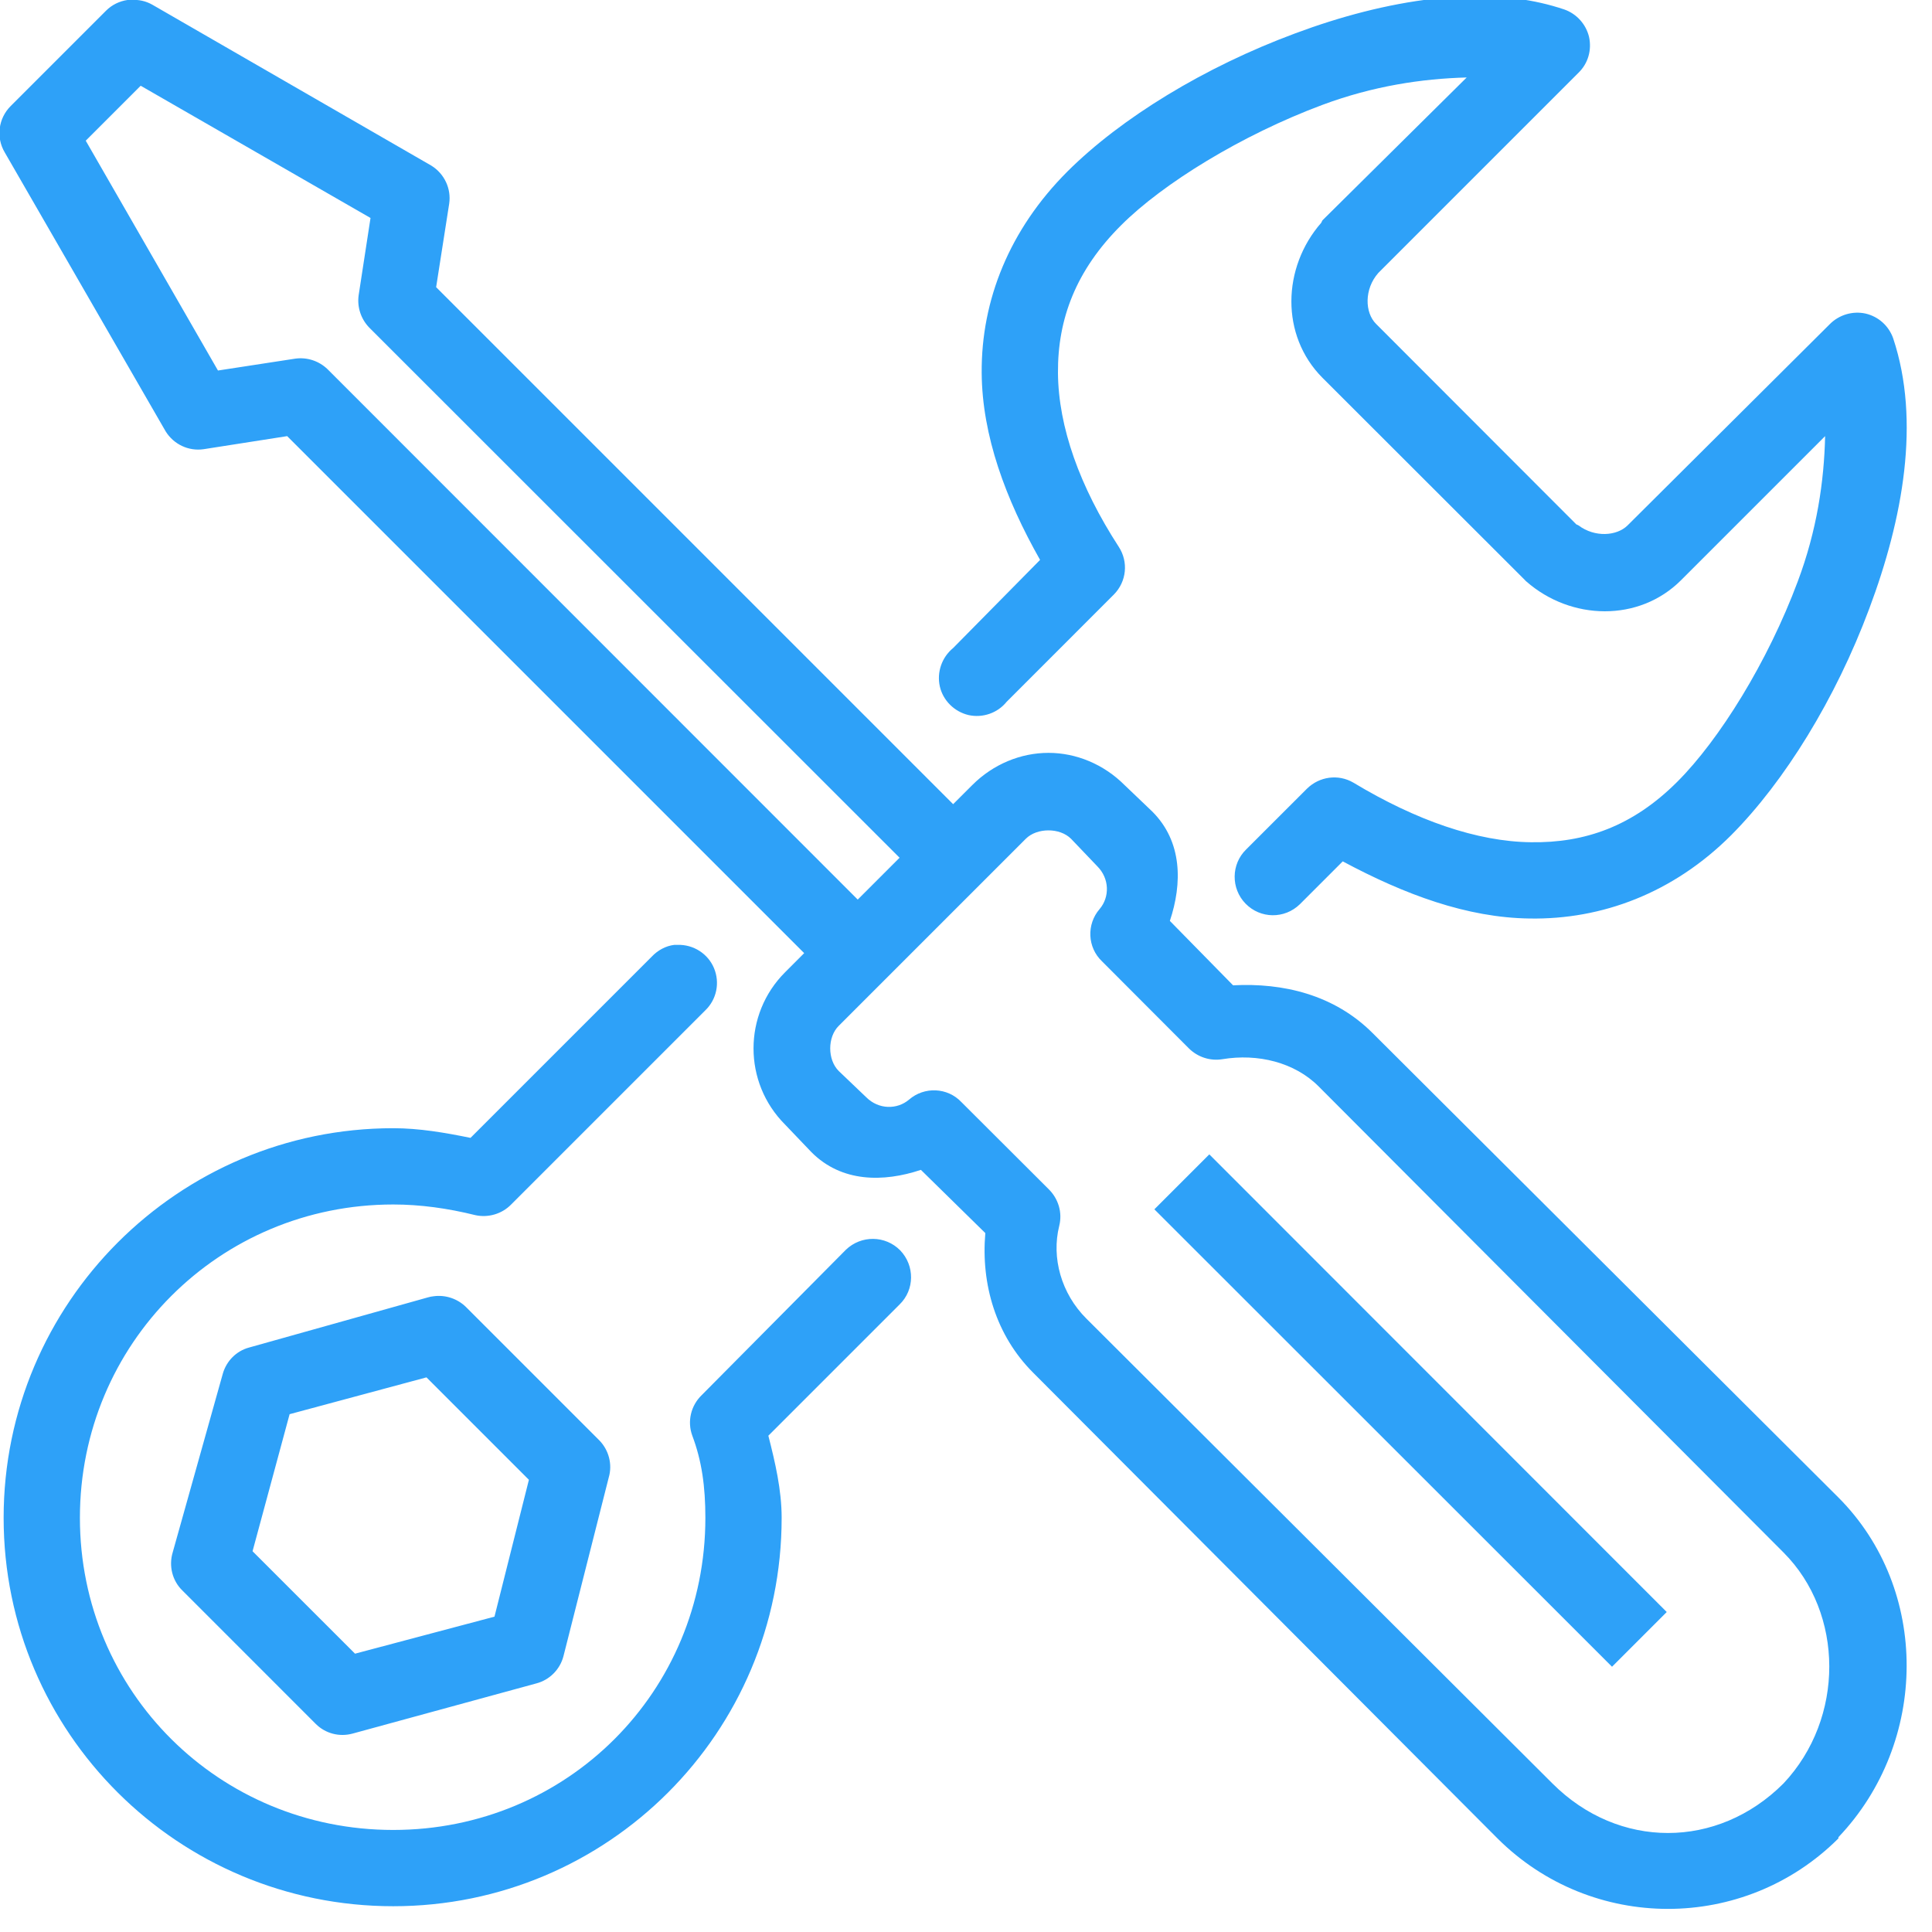 <svg width="50" height="50" viewBox="0 0 50 50" fill="none" xmlns="http://www.w3.org/2000/svg">
<g clip-path="url(#clip0_9_400)">
<path d="M37.984 -0.094C37.693 -0.083 37.391 -0.068 37.094 -0.031C35.911 0.104 34.688 0.427 33.516 0.865C31.172 1.734 29.016 3.052 27.625 4.438C26.125 5.938 25.391 7.771 25.406 9.651C25.417 11.276 26.026 12.917 26.917 14.49L24.667 16.771C24.375 17.01 24.24 17.396 24.323 17.766C24.406 18.13 24.698 18.417 25.062 18.505C25.432 18.588 25.818 18.453 26.052 18.162L28.828 15.385C29.156 15.052 29.208 14.542 28.953 14.151C27.943 12.594 27.391 11.052 27.38 9.651C27.37 8.25 27.849 6.99 29.016 5.828C30.094 4.75 32.13 3.495 34.224 2.714C35.542 2.224 36.802 2.036 37.958 2.005L34.224 5.703C34.214 5.724 34.203 5.745 34.193 5.766C33.182 6.922 33.135 8.682 34.224 9.776L39.469 15.016C39.479 15.026 39.484 15.037 39.5 15.047C40.656 16.062 42.417 16.104 43.505 15.016L47.234 11.287C47.208 12.458 47.021 13.729 46.526 15.047C45.75 17.13 44.495 19.146 43.411 20.229C42.25 21.391 41.01 21.818 39.62 21.797C38.229 21.781 36.651 21.234 35.026 20.255C34.635 20.026 34.146 20.094 33.823 20.412L32.25 21.984C31.859 22.365 31.854 22.995 32.234 23.385C32.62 23.781 33.245 23.787 33.641 23.401L34.75 22.292C36.354 23.151 37.964 23.75 39.589 23.771C41.453 23.802 43.302 23.115 44.802 21.615C46.182 20.229 47.505 18.088 48.375 15.755C49.25 13.422 49.708 10.896 48.995 8.755C48.88 8.432 48.615 8.193 48.281 8.115C47.948 8.042 47.599 8.146 47.359 8.385L42.12 13.599C41.839 13.875 41.271 13.912 40.854 13.599C40.833 13.583 40.812 13.583 40.792 13.568L35.615 8.385C35.318 8.094 35.302 7.479 35.672 7.062L40.854 1.88C41.099 1.641 41.198 1.297 41.125 0.958C41.047 0.63 40.807 0.359 40.484 0.245C39.693 -0.021 38.859 -0.12 37.984 -0.094ZM3.297 -5.20051e-06C3.089 0.031 2.896 0.125 2.745 0.276L0.276 2.745C-0.042 3.062 -0.109 3.557 0.125 3.948L4.286 11.162C4.495 11.5 4.88 11.682 5.271 11.625L7.432 11.287L20.812 24.667L20.318 25.162C19.229 26.25 19.229 28.016 20.318 29.104L21 29.818C21.781 30.604 22.865 30.599 23.833 30.276L25.5 31.912C25.385 33.24 25.776 34.562 26.734 35.521L38.755 47.578C41.193 50.01 45.141 50.01 47.578 47.578C47.578 47.562 47.578 47.557 47.578 47.547C49.917 45.089 49.948 41.13 47.578 38.755L35.521 26.734C34.526 25.74 33.203 25.432 31.912 25.5L30.276 23.833C30.599 22.865 30.604 21.781 29.818 21L29.104 20.318C28.562 19.776 27.849 19.484 27.135 19.484C26.417 19.484 25.703 19.776 25.162 20.318L24.667 20.812L11.287 7.432L11.625 5.271C11.682 4.88 11.5 4.495 11.162 4.286L3.948 0.125C3.776 0.026 3.583 -0.016 3.391 -5.20051e-06C3.359 -5.20051e-06 3.328 -5.20051e-06 3.297 -5.20051e-06ZM3.641 2.219L9.589 5.641L9.281 7.646C9.24 7.953 9.344 8.26 9.557 8.479L23.281 22.198L22.198 23.281L8.479 9.557C8.26 9.344 7.953 9.24 7.646 9.281L5.641 9.589L2.219 3.641L3.641 2.219ZM27.135 21.49C27.354 21.49 27.573 21.562 27.719 21.708L28.396 22.417C28.719 22.74 28.719 23.219 28.458 23.526C28.115 23.922 28.141 24.521 28.521 24.88L30.771 27.135C31 27.359 31.318 27.463 31.635 27.412C32.547 27.26 33.505 27.49 34.13 28.12L46.156 40.177C47.729 41.75 47.745 44.469 46.156 46.156C44.448 47.865 41.885 47.865 40.177 46.156L28.12 34.13C27.463 33.479 27.208 32.547 27.412 31.729C27.5 31.38 27.391 31.021 27.135 30.771L24.88 28.521C24.521 28.141 23.922 28.115 23.526 28.458C23.219 28.719 22.74 28.719 22.417 28.396L21.708 27.719C21.412 27.427 21.412 26.838 21.708 26.547L26.547 21.708C26.693 21.562 26.912 21.49 27.135 21.49ZM17.453 24.453C17.229 24.479 17.021 24.594 16.865 24.76L12.177 29.448C11.51 29.312 10.849 29.198 10.177 29.198C4.615 29.198 0.094 33.719 0.094 39.281C0.094 44.844 4.615 49.333 10.177 49.333C15.734 49.333 20.229 44.844 20.229 39.281C20.229 38.562 20.062 37.849 19.885 37.156L23.281 33.76C23.672 33.38 23.677 32.755 23.297 32.359C22.912 31.969 22.287 31.963 21.891 32.344L18.162 36.104C17.88 36.375 17.781 36.786 17.917 37.156C18.162 37.807 18.255 38.469 18.255 39.281C18.255 43.781 14.677 47.359 10.177 47.359C5.672 47.359 2.068 43.781 2.068 39.281C2.068 34.781 5.672 31.172 10.177 31.172C10.88 31.172 11.588 31.271 12.302 31.448C12.635 31.521 12.99 31.417 13.229 31.172L18.255 26.146C18.547 25.865 18.635 25.432 18.479 25.057C18.323 24.682 17.948 24.443 17.542 24.453C17.516 24.453 17.484 24.453 17.453 24.453ZM31.297 29.875L29.875 31.297L41.719 43.135L43.135 41.719L31.297 29.875ZM11.224 33.547C11.172 33.552 11.12 33.562 11.068 33.578L6.443 34.875C6.115 34.964 5.859 35.224 5.766 35.552L4.469 40.177C4.365 40.526 4.458 40.906 4.719 41.161L8.172 44.615C8.422 44.865 8.786 44.958 9.125 44.865L13.875 43.568C14.224 43.479 14.495 43.203 14.583 42.859L15.755 38.234C15.854 37.896 15.755 37.526 15.51 37.276L12.057 33.823C11.838 33.609 11.526 33.505 11.224 33.547ZM11.037 35.646L13.688 38.297L12.797 41.839L9.188 42.797L6.536 40.146L7.495 36.599L11.037 35.646Z" fill="#2EA1F8"/>
</g>
<defs>
<clipPath id="clip0_9_400">
<rect width="50" height="50" fill="white"/>
</clipPath>
</defs>
</svg>
